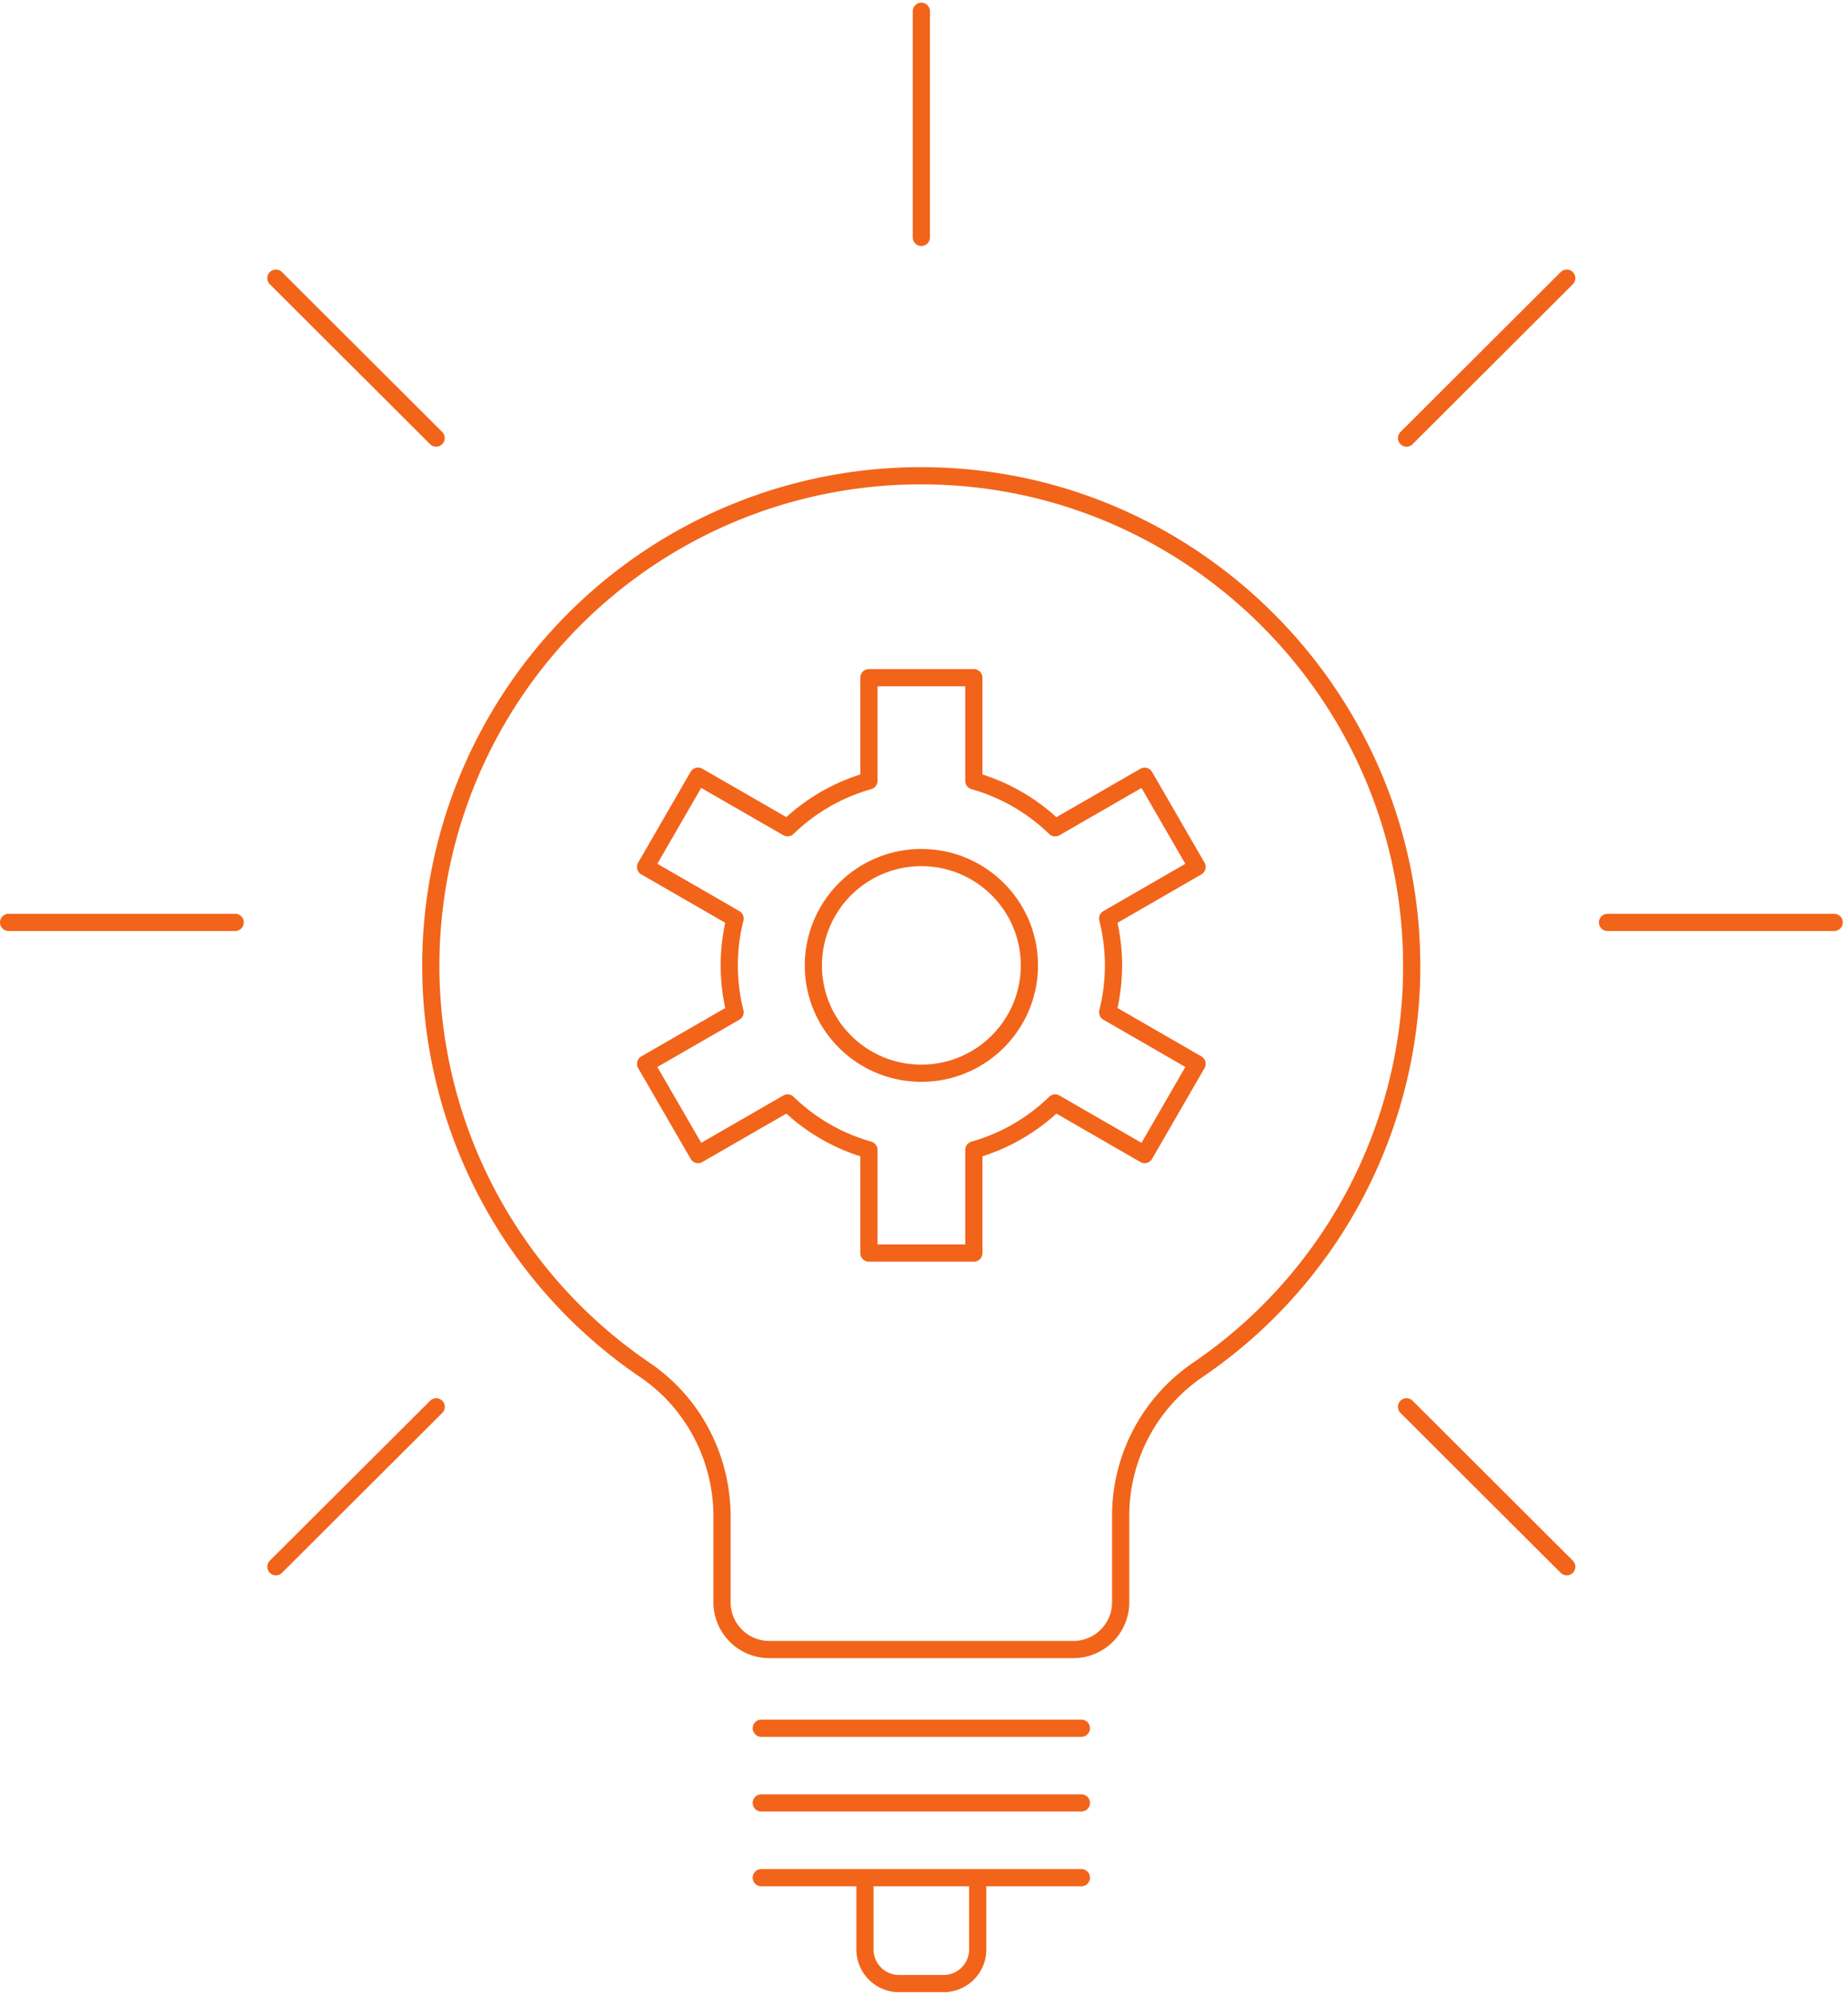 <?xml version="1.0" encoding="UTF-8"?> <svg xmlns="http://www.w3.org/2000/svg" width="215" height="232" fill="none"><path stroke="#F2641A" stroke-linecap="round" stroke-linejoin="round" stroke-width="2" d="M164.24 113.27a56.85 56.85 0 0 1-24.94 46.09 20.55 20.55 0 0 0-8.92 17v10a5.5 5.5 0 0 1-5.5 5.49H89.5a5.5 5.5 0 0 1-5.5-5.5v-9.98c0-6.8-3.33-13.2-8.96-17.03a56.86 56.86 0 0 1-24.92-47.06 57 57 0 0 1 57.85-56.94c31.44.42 56.8 26.56 56.26 57.93h0Z" clip-rule="evenodd"></path><path stroke="#F2641A" stroke-linecap="round" stroke-linejoin="round" stroke-width="2" d="M107.2 124.82c6.93 0 12.56-5.61 12.56-12.54 0-6.93-5.63-12.54-12.57-12.54a12.55 12.55 0 0 0-12.56 12.54c0 6.93 5.62 12.54 12.56 12.54Z"></path><path stroke="#F2641A" stroke-linecap="round" stroke-linejoin="round" stroke-width="2" d="m128.87 117.73 10.4 6-6.1 10.55-10.41-6a22.29 22.29 0 0 1-9.46 5.46v12h-12.21v-12a22.26 22.26 0 0 1-9.46-5.46l-10.41 6-6.11-10.55 10.41-6a22.29 22.29 0 0 1 0-10.9l-10.41-6 6.1-10.56 10.42 6a22.25 22.25 0 0 1 9.46-5.45v-12h12.21v12a22.3 22.3 0 0 1 9.46 5.46l10.41-6 6.1 10.55-10.4 6a22.32 22.32 0 0 1 0 10.9Z" clip-rule="evenodd"></path><path stroke="#F2641A" stroke-linecap="round" stroke-linejoin="round" stroke-width="2" d="M107.19 27.61V1.31M50.74 50.95 32.1 32.35M27.36 107.28H1M50.75 163.62l-18.65 18.6M163.64 163.62l18.64 18.6M187.02 107.28h26.37M163.64 50.95l18.64-18.6M88.57 201h37.24M88.57 209.69h37.24M88.57 218.38h37.24M100.63 218.38h13.12v8.35a3.97 3.97 0 0 1-3.97 3.97h-5.18a3.97 3.97 0 0 1-3.97-3.97v-8.35h0Z"></path></svg> 